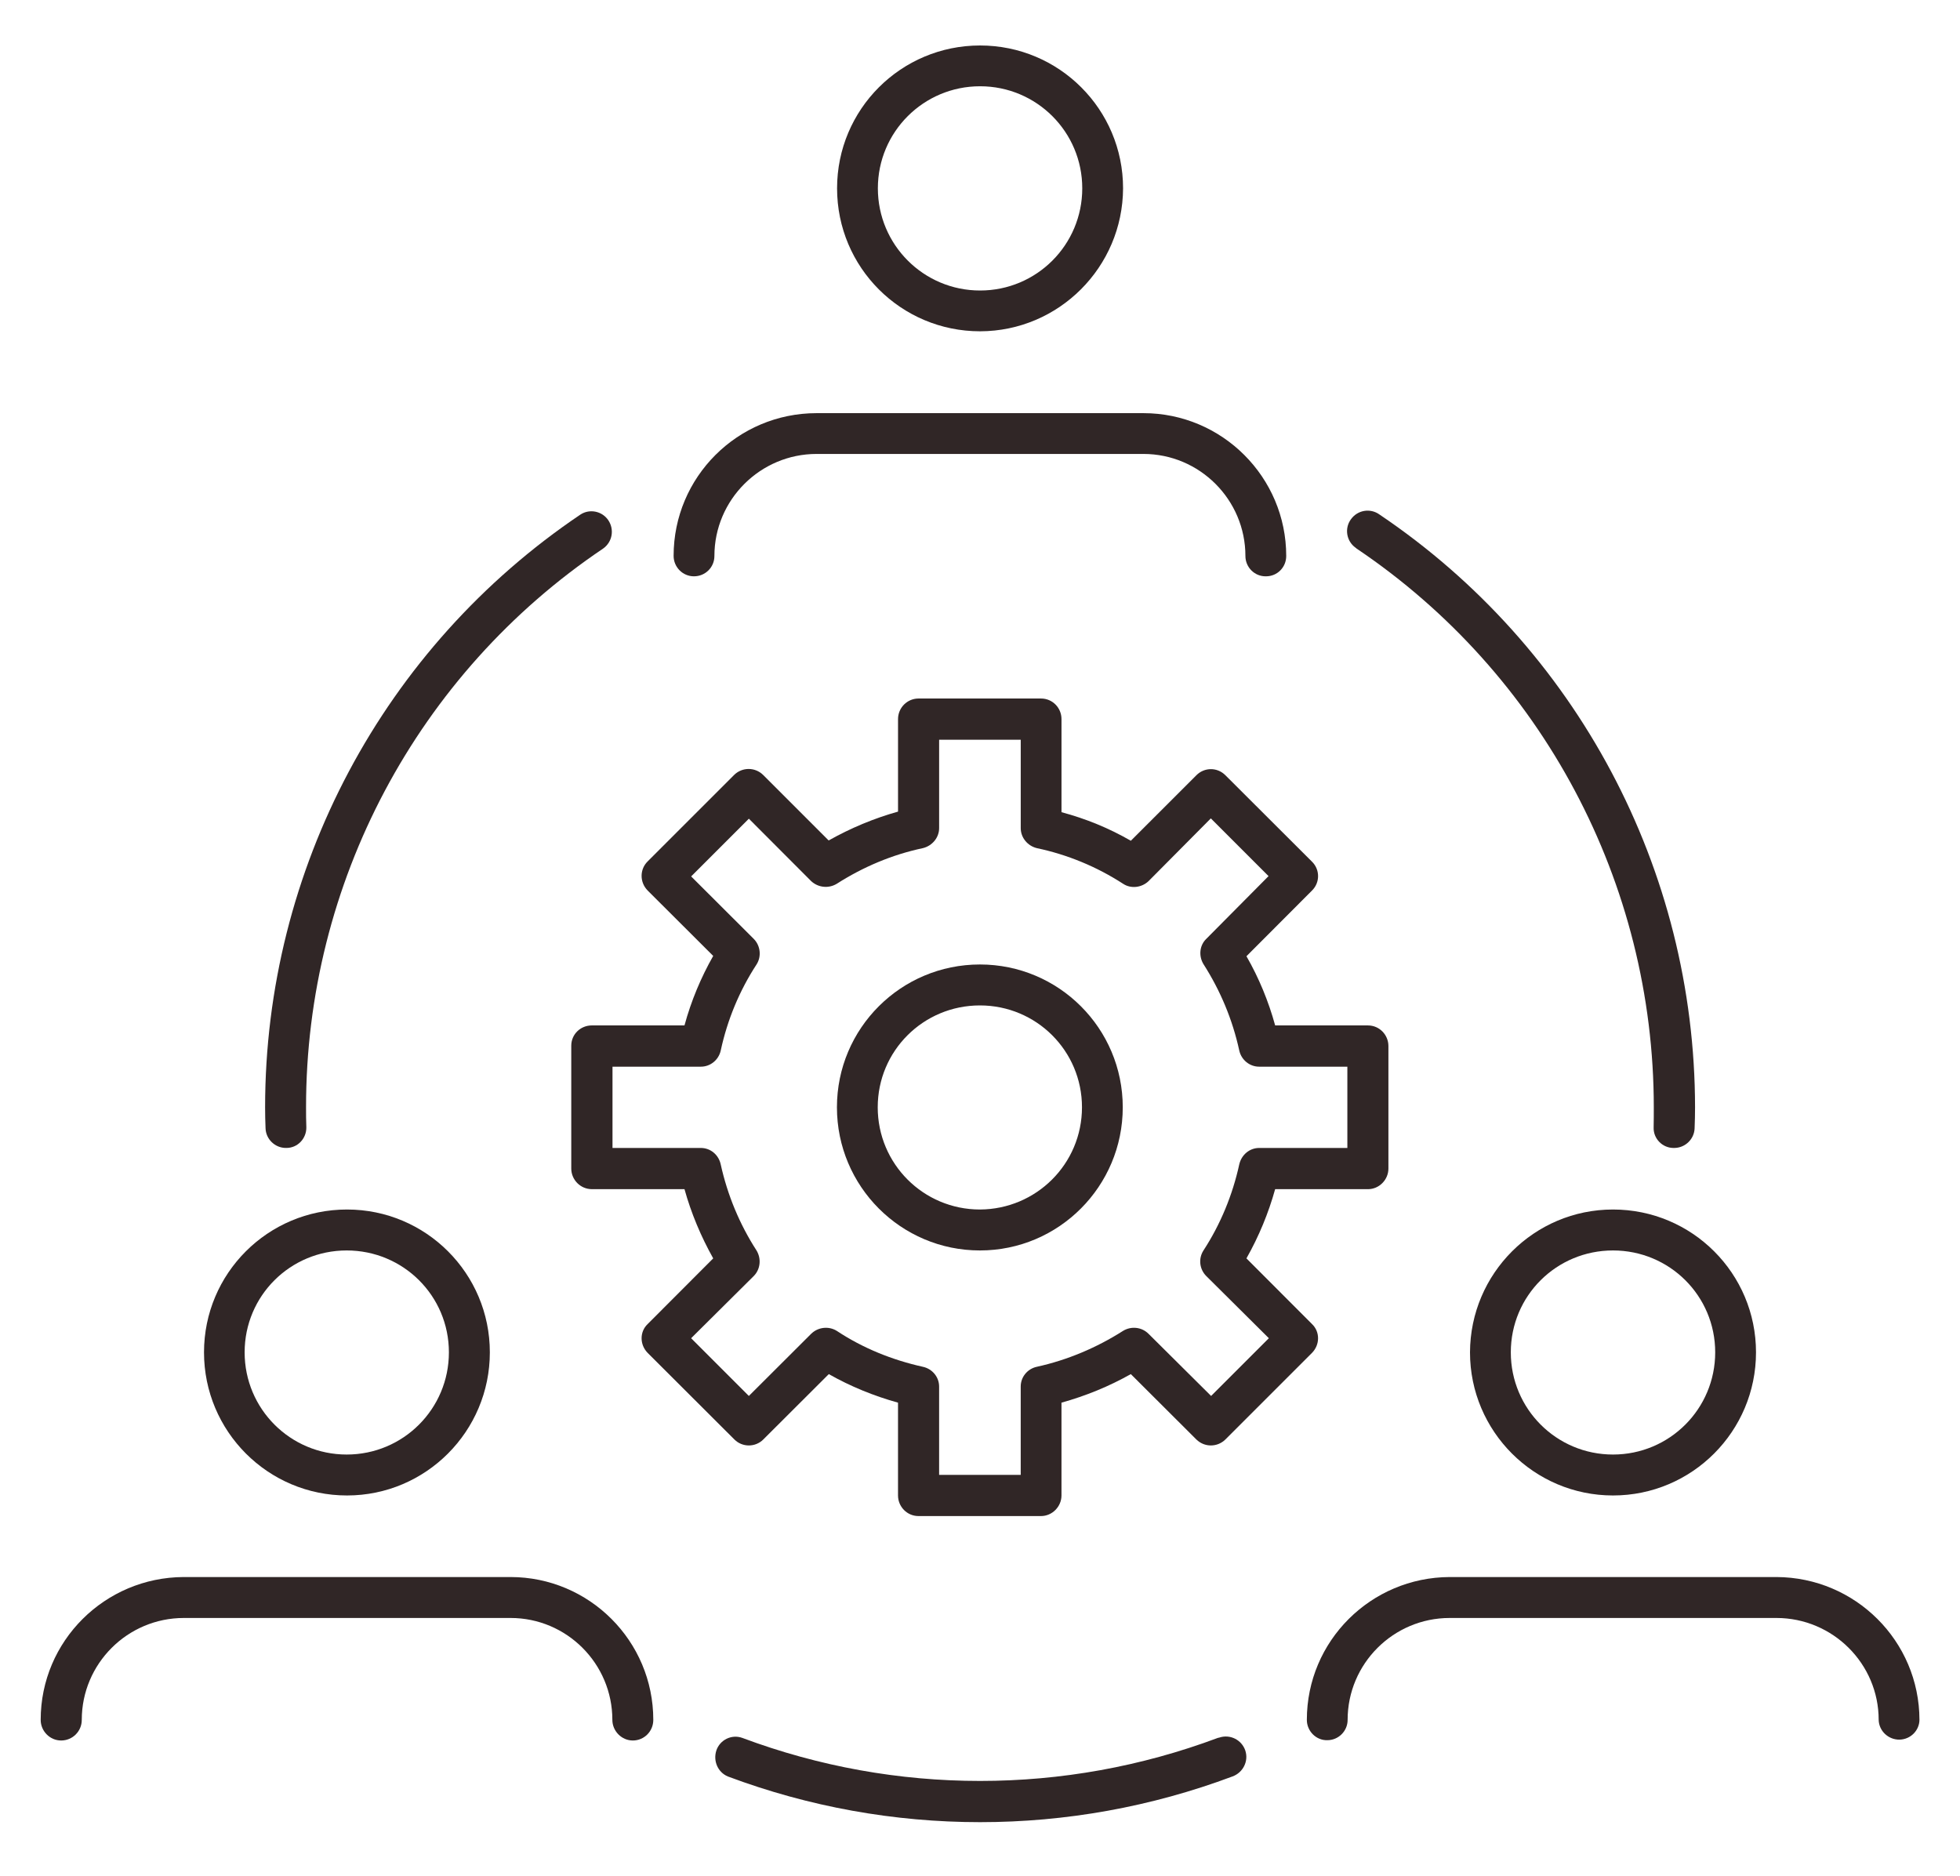 <?xml version="1.0" encoding="utf-8"?>
<!-- Generator: Adobe Illustrator 16.0.0, SVG Export Plug-In . SVG Version: 6.00 Build 0)  -->
<!DOCTYPE svg PUBLIC "-//W3C//DTD SVG 1.1//EN" "http://www.w3.org/Graphics/SVG/1.1/DTD/svg11.dtd">
<svg version="1.1" id="Layer_1" xmlns="http://www.w3.org/2000/svg" xmlns:xlink="http://www.w3.org/1999/xlink" x="0px" y="0px"
	 width="128px" height="122.5px" viewBox="0 0 128 122.5" enable-background="new 0 0 128 122.5" xml:space="preserve">
<g>
	<g>
		<defs>
			<rect id="SVGID_1_" x="2.648" y="2.97" width="122.704" height="116.03"/>
		</defs>
		<clipPath id="SVGID_2_">
			<use xlink:href="#SVGID_1_"  overflow="visible"/>
		</clipPath>
		<g id="Group_1905" transform="translate(0 0)" clip-path="url(#SVGID_2_)">
			<path id="Path_81" fill="#302626" d="M73.343,12.299c0-5.155-4.175-9.329-9.338-9.329c-5.165,0-9.339,4.173-9.339,9.329
				c0,5.165,4.174,9.338,9.339,9.338C69.149,21.627,73.322,17.444,73.343,12.299 M57.33,12.299c0-3.683,2.981-6.665,6.675-6.665
				c3.692,0,6.673,2.981,6.673,6.665c0,3.692-2.98,6.674-6.673,6.674C60.312,18.973,57.33,15.982,57.33,12.299"/>
			<path id="Path_82" fill="#302626" d="M43.991,36.302c0,0.741,0.597,1.337,1.328,1.337c0.74,0,1.336-0.587,1.336-1.327l0,0
				c0-3.674,3.001-6.665,6.675-6.665h21.341c3.673,0,6.662,2.991,6.662,6.665c0,0.74,0.606,1.346,1.349,1.327
				c0.73,0,1.316-0.587,1.316-1.327c0-5.145-4.184-9.329-9.327-9.329H53.33C48.166,26.984,43.991,31.157,43.991,36.302"/>
			<path id="Path_83" fill="#302626" d="M13.323,88.322c0,5.153,4.173,9.347,9.338,9.347c5.155,0,9.329-4.193,9.329-9.347
				c0-5.155-4.173-9.329-9.329-9.329C17.496,78.993,13.323,83.167,13.323,88.322 M29.316,88.322c0,3.691-2.982,6.674-6.675,6.674
				c-3.683,0-6.665-2.982-6.665-6.674c0-3.693,2.981-6.655,6.665-6.655l0,0C26.334,81.667,29.316,84.629,29.316,88.322"/>
			<path id="Path_84" fill="#302626" d="M39.991,112.326c0,0.73,0.605,1.346,1.336,1.346c0.741,0,1.337-0.597,1.337-1.346
				c0-5.155-4.184-9.33-9.329-9.33H11.996c-5.146,0.021-9.339,4.175-9.339,9.33c0,0.73,0.597,1.346,1.337,1.346
				c0.741,0,1.346-0.597,1.346-1.346c0-3.673,2.991-6.656,6.665-6.656h21.341C37.009,105.67,39.991,108.653,39.991,112.326"/>
			<path id="Path_85" fill="#302626" d="M96,88.322c0,5.153,4.184,9.347,9.339,9.347c5.164,0,9.339-4.193,9.339-9.347
				c0-5.155-4.175-9.329-9.339-9.329C100.193,78.993,96.019,83.167,96,88.322 M112.013,88.322c0,3.691-2.98,6.674-6.674,6.674
				s-6.674-2.982-6.674-6.674c0-3.693,2.98-6.655,6.674-6.655l0,0C109.032,81.667,112.013,84.629,112.013,88.322"/>
			<path id="Path_86" fill="#302626" d="M116.013,102.996H94.674c-5.146,0.021-9.329,4.175-9.329,9.33
				c0,0.73,0.605,1.346,1.337,1.326c0.73,0,1.326-0.596,1.326-1.326c0-3.673,2.991-6.656,6.666-6.656h21.339
				c3.675,0,6.676,2.983,6.676,6.656c0.019,0.73,0.643,1.308,1.374,1.289c0.713-0.021,1.28-0.597,1.289-1.289
				C125.343,107.171,121.159,103.017,116.013,102.996"/>
			<path id="Path_87" fill="#302626" d="M63.995,62.99c-5.164,0-9.338,4.174-9.338,9.328c0,5.155,4.174,9.349,9.338,9.349
				c5.155,0,9.328-4.193,9.328-9.349C73.322,67.164,69.149,62.99,63.995,62.99 M63.995,78.993c-3.692,0-6.674-2.981-6.674-6.675
				c0-3.692,2.981-6.654,6.674-6.654c3.682,0,6.665,2.962,6.665,6.654C70.659,76.012,67.677,78.975,63.995,78.993"/>
			<path id="Path_88" fill="#302626" d="M89.337,77.665c0.731,0,1.335-0.615,1.335-1.347v-8c0-0.731-0.586-1.347-1.335-1.347h-6.061
				c-0.434-1.577-1.058-3.096-1.875-4.52l4.281-4.29c0.528-0.52,0.528-1.366,0-1.885l0,0l-5.657-5.646
				c-0.528-0.529-1.364-0.529-1.893,0l0,0l-4.281,4.28c-1.433-0.827-2.942-1.442-4.529-1.866v-6.078c0-0.74-0.588-1.346-1.337-1.346
				l0,0h-8.001c-0.73,0-1.337,0.596-1.337,1.346v6.04c-1.577,0.442-3.096,1.077-4.53,1.885l-4.279-4.28
				c-0.529-0.519-1.366-0.519-1.895,0l-5.646,5.646c-0.529,0.52-0.529,1.366,0,1.904l0,0l4.28,4.27
				c-0.808,1.423-1.442,2.942-1.876,4.539h-6.048c-0.741,0-1.346,0.577-1.346,1.327l0,0v8.02c0,0.731,0.596,1.347,1.346,1.347h6.048
				c0.434,1.56,1.068,3.078,1.876,4.521l-4.28,4.288c-0.529,0.5-0.529,1.347,0,1.885l5.665,5.656c0.519,0.518,1.366,0.518,1.884,0
				l4.28-4.271c1.423,0.808,2.943,1.425,4.52,1.865v6.06c0,0.73,0.587,1.346,1.337,1.346h8.001c0.731,0,1.337-0.615,1.337-1.346
				v-6.06c1.578-0.44,3.097-1.058,4.529-1.865l4.281,4.271c0.528,0.518,1.364,0.518,1.893,0l0,0l5.657-5.656
				c0.528-0.538,0.528-1.385,0-1.885l-4.281-4.288c0.817-1.443,1.441-2.962,1.875-4.521H89.337z M80.93,76.051
				c-0.432,1.979-1.22,3.904-2.336,5.616c-0.346,0.538-0.26,1.23,0.184,1.673l4.086,4.059l-3.771,3.771l-4.086-4.059
				c-0.442-0.442-1.126-0.52-1.664-0.192c-1.721,1.096-3.625,1.904-5.637,2.347c-0.613,0.134-1.047,0.672-1.047,1.287v5.771h-5.329
				v-5.771c0-0.615-0.441-1.153-1.058-1.287c-1.991-0.442-3.914-1.212-5.626-2.347c-0.529-0.327-1.221-0.25-1.673,0.192
				l-4.068,4.059l-3.77-3.771l4.087-4.059c0.441-0.442,0.509-1.135,0.183-1.673c-1.106-1.712-1.895-3.616-2.337-5.616
				c-0.135-0.636-0.673-1.078-1.299-1.078H40v-5.308h5.77c0.625,0,1.164-0.442,1.299-1.058c0.432-2.001,1.221-3.906,2.337-5.617
				c0.336-0.519,0.259-1.231-0.183-1.673l-4.087-4.078l3.77-3.77l4.068,4.077c0.452,0.423,1.135,0.5,1.673,0.173
				c1.713-1.096,3.616-1.904,5.626-2.328c0.616-0.153,1.058-0.692,1.058-1.308v-5.771h5.329v5.771c0,0.615,0.434,1.154,1.047,1.308
				c2.002,0.423,3.916,1.212,5.637,2.328c0.52,0.346,1.222,0.25,1.664-0.173l4.067-4.097l3.769,3.77l-4.065,4.097
				c-0.443,0.423-0.511,1.116-0.184,1.654c1.105,1.73,1.895,3.616,2.336,5.637c0.136,0.615,0.674,1.058,1.3,1.058h5.76v5.308h-5.76
				C81.612,74.973,81.074,75.415,80.93,76.051"/>
			<path id="Path_89" fill="#302626" d="M39.394,35.822c0.606-0.433,0.741-1.26,0.318-1.866c-0.404-0.577-1.202-0.74-1.799-0.355
				c-12.877,8.674-20.6,23.177-20.6,38.717c0,0.462,0.01,0.924,0.029,1.367c0.02,0.71,0.615,1.287,1.327,1.287h0.039
				c0.731,0,1.308-0.615,1.298-1.346c-0.019-0.443-0.019-0.886-0.019-1.309C19.978,57.682,27.249,43.997,39.394,35.822"/>
			<path id="Path_90" fill="#302626" d="M47.53,116.02c10.618,3.981,22.332,3.981,32.958,0c0.692-0.252,1.067-1.001,0.838-1.693
				c-0.242-0.711-1.003-1.076-1.693-0.847c-0.029,0-0.059,0.021-0.096,0.021c-10.021,3.75-21.043,3.75-31.064,0
				c-0.703-0.25-1.462,0.134-1.692,0.826C46.56,115.019,46.886,115.749,47.53,116.02"/>
			<path id="Path_91" fill="#302626" d="M90.086,33.601c-0.605-0.434-1.432-0.29-1.865,0.317c-0.434,0.596-0.288,1.433,0.309,1.855
				c0.019,0.02,0.048,0.029,0.057,0.049c12.146,8.174,19.416,21.859,19.416,36.496c0,0.423,0,0.865-0.01,1.309
				c-0.029,0.73,0.568,1.346,1.299,1.346h0.039c0.722,0,1.316-0.577,1.337-1.287c0.018-0.463,0.029-0.905,0.029-1.367
				C110.685,56.778,102.962,42.275,90.086,33.601"/>
		</g>
	</g>
</g>
</svg>
